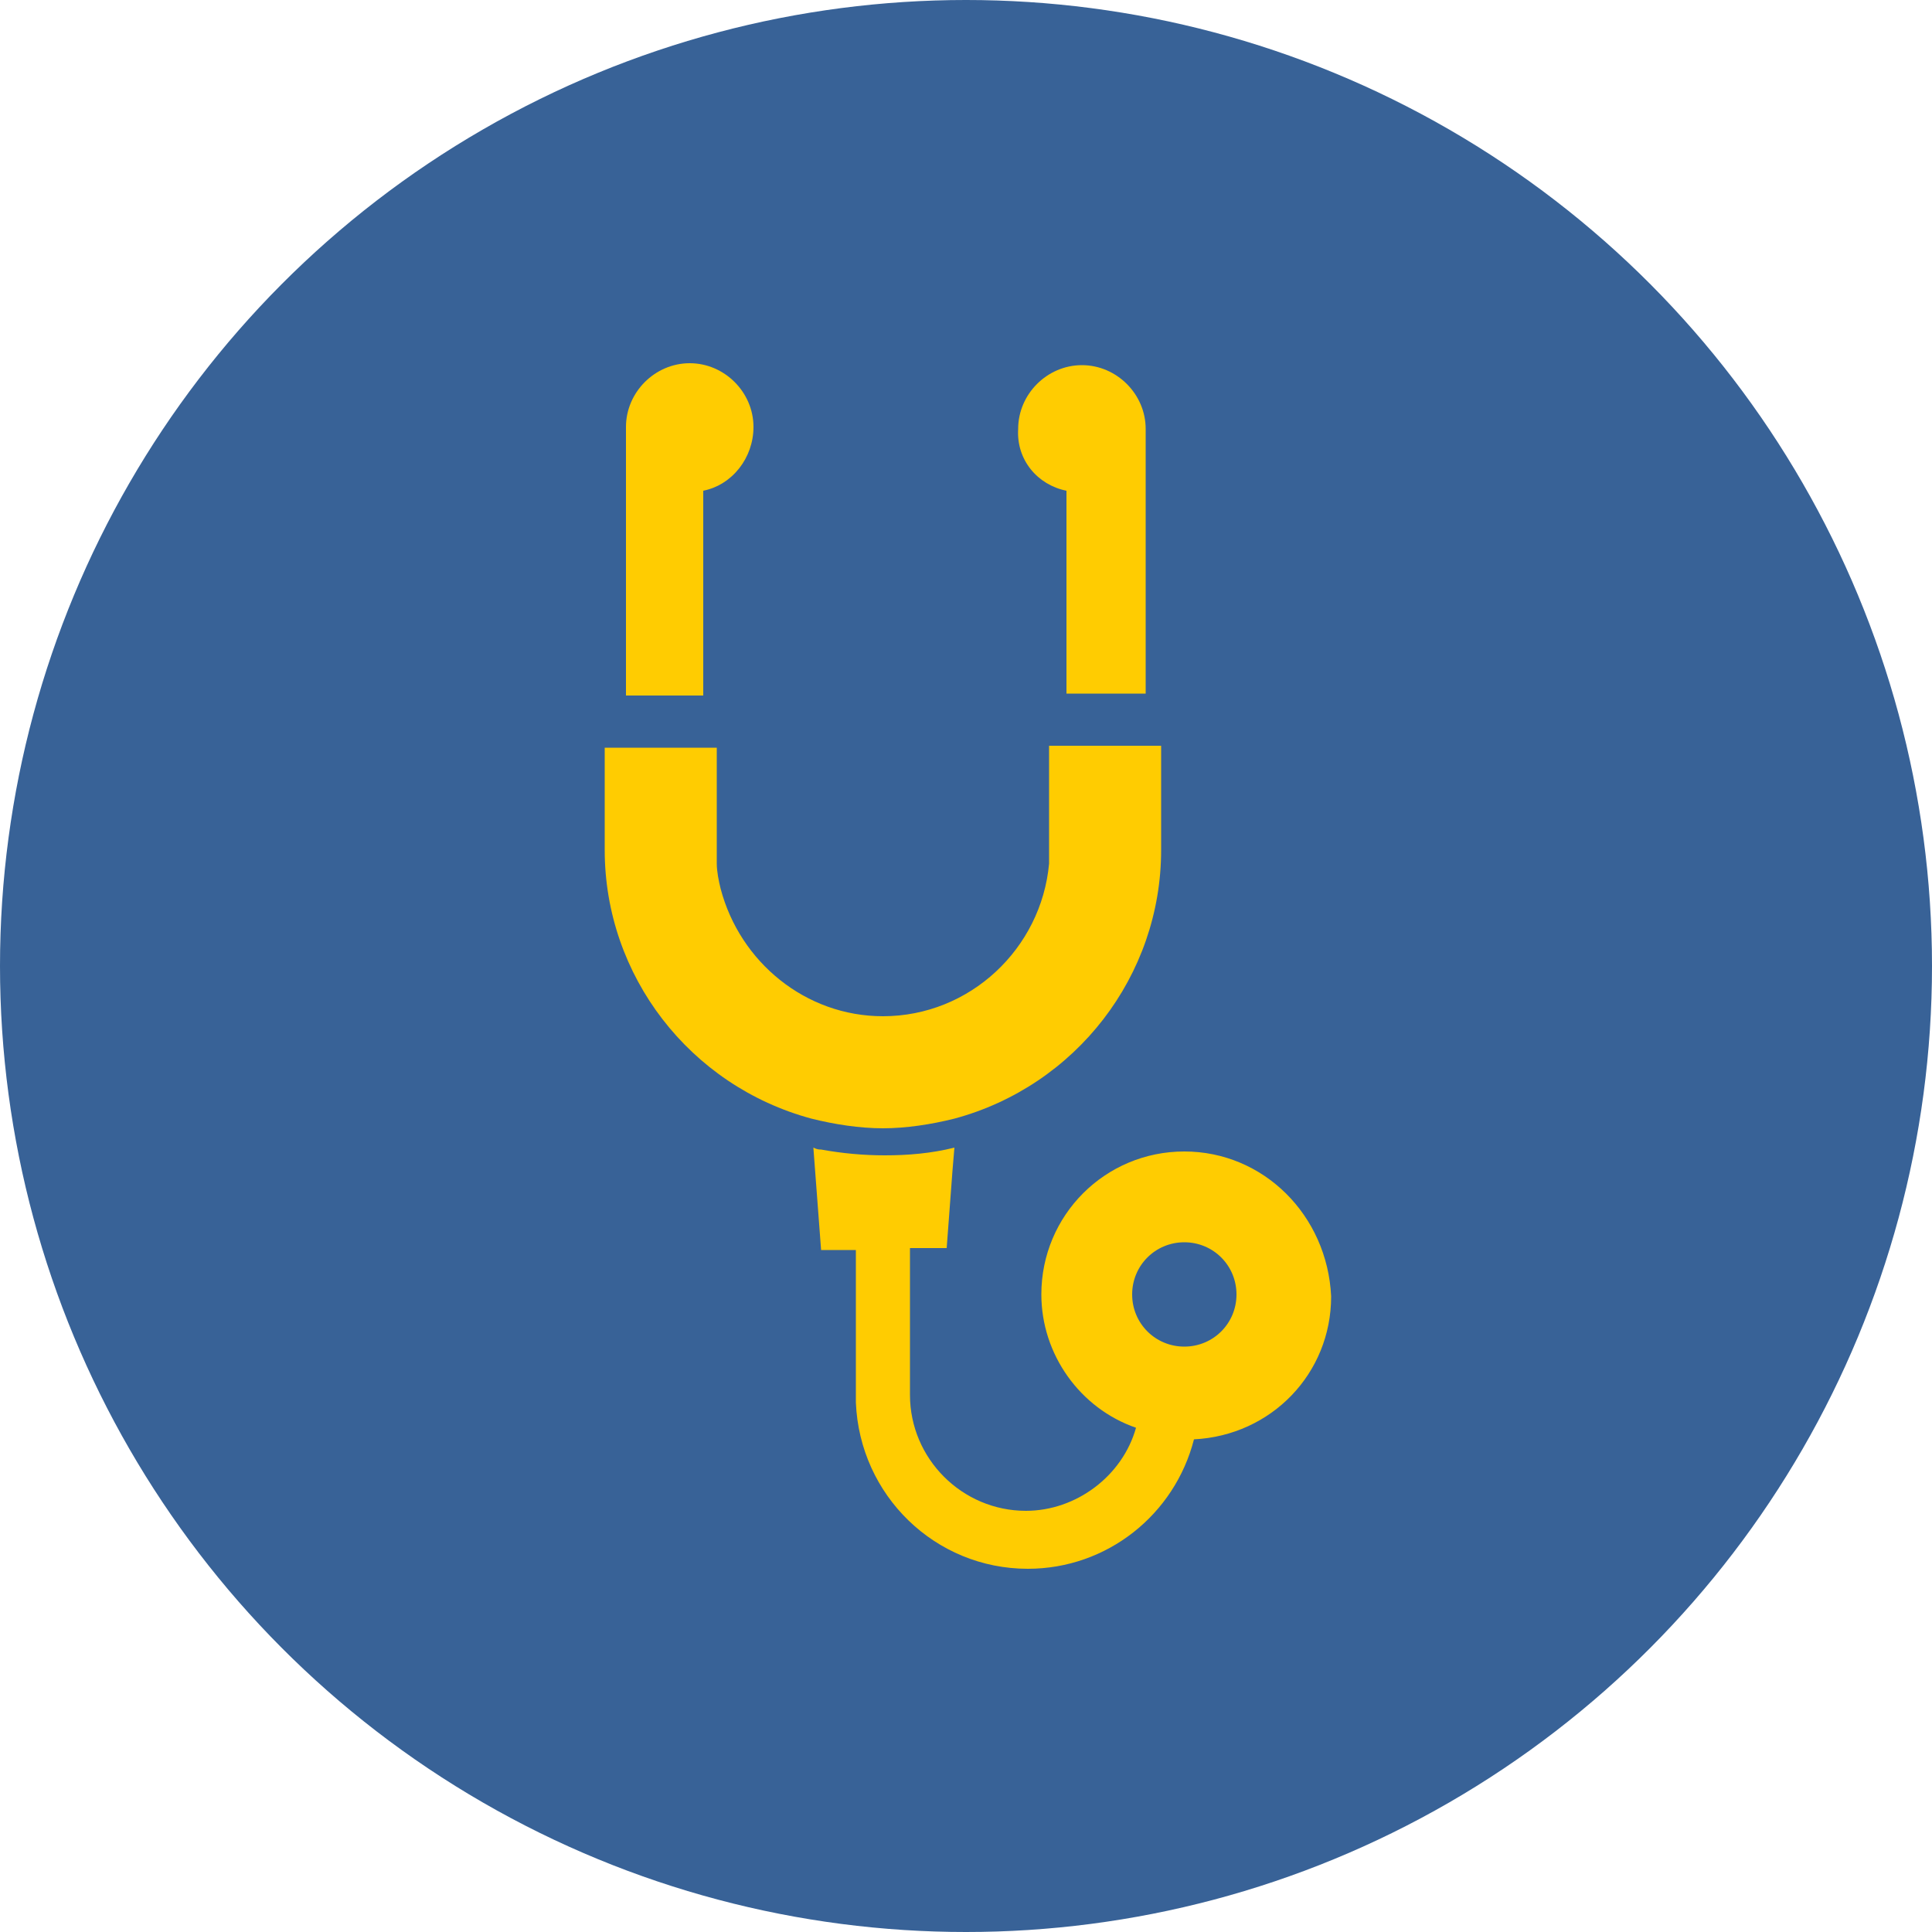 <?xml version="1.0" encoding="utf-8"?>
<!-- Generator: Adobe Illustrator 22.0.1, SVG Export Plug-In . SVG Version: 6.00 Build 0)  -->
<svg version="1.1" id="レイヤー_1" xmlns="http://www.w3.org/2000/svg" xmlns:xlink="http://www.w3.org/1999/xlink" x="0px"
	 y="0px" viewBox="0 0 100 100" style="enable-background:new 0 0 100 100;" xml:space="preserve">
<style type="text/css">
	.st0{fill:#386297;}
	.st1{fill:#FFCC01;}
</style>
<circle class="st0" cx="50" cy="50" r="50"/>
<g>
	<path class="st1" d="M61.3,59.6c-4.1,0-7.4,3.3-7.4,7.4c0,3.1,2,5.9,4.9,6.9c-0.7,2.5-3.1,4.3-5.7,4.3c-3.3,0-6-2.7-6-6l0-7.6v0
		l1.9,0l0.3-4l0.1-1.2c0,0,0,0,0,0l0,0c-1.2,0.3-2.4,0.4-3.6,0.4c-1.1,0-2.2-0.1-3.3-0.3c-0.1,0-0.2,0-0.4-0.1l0,0c0,0,0,0,0,0
		l0.4,5.3l1.8,0l0,7.9c0.2,4.8,4.1,8.6,8.9,8.6c4.1,0,7.6-2.8,8.6-6.7c4-0.2,7.1-3.4,7.1-7.4C68.7,62.9,65.4,59.6,61.3,59.6z
		 M61.3,64.3c1.5,0,2.7,1.2,2.7,2.7c0,1.5-1.2,2.7-2.7,2.7s-2.7-1.2-2.7-2.7C58.6,65.5,59.8,64.3,61.3,64.3z"/>
	<path class="st1" d="M36.4,36l0-10.6c1.5-0.3,2.6-1.7,2.6-3.3c0-1.8-1.5-3.3-3.3-3.3c-1.8,0-3.3,1.5-3.3,3.3l0,13.9H36.4z"/>
	<path class="st1" d="M55.2,25.4l0,10.5v0l0,0v0h4.1V22.2c0-1.8-1.5-3.3-3.3-3.3c-1.8,0-3.3,1.5-3.3,3.3
		C52.6,23.8,53.7,25.1,55.2,25.4z"/>
	<path class="st1" d="M49.4,57.9c6.3-1.7,10.7-7.4,10.7-13.9l0-5.4l-5.8,0l0,6.1c-0.4,4.4-4.1,7.9-8.6,7.9c-4,0-7.4-2.8-8.4-6.6
		c-0.1-0.4-0.2-0.9-0.2-1.3h0c0,0,0,0,0,0l0-0.7l0-5.3v0l0,0v0l-5.8,0V44c0,6.5,4.4,12.2,10.7,13.9c1.2,0.3,2.5,0.5,3.7,0.5
		C46.9,58.4,48.2,58.2,49.4,57.9z"/>
</g>
</svg>
